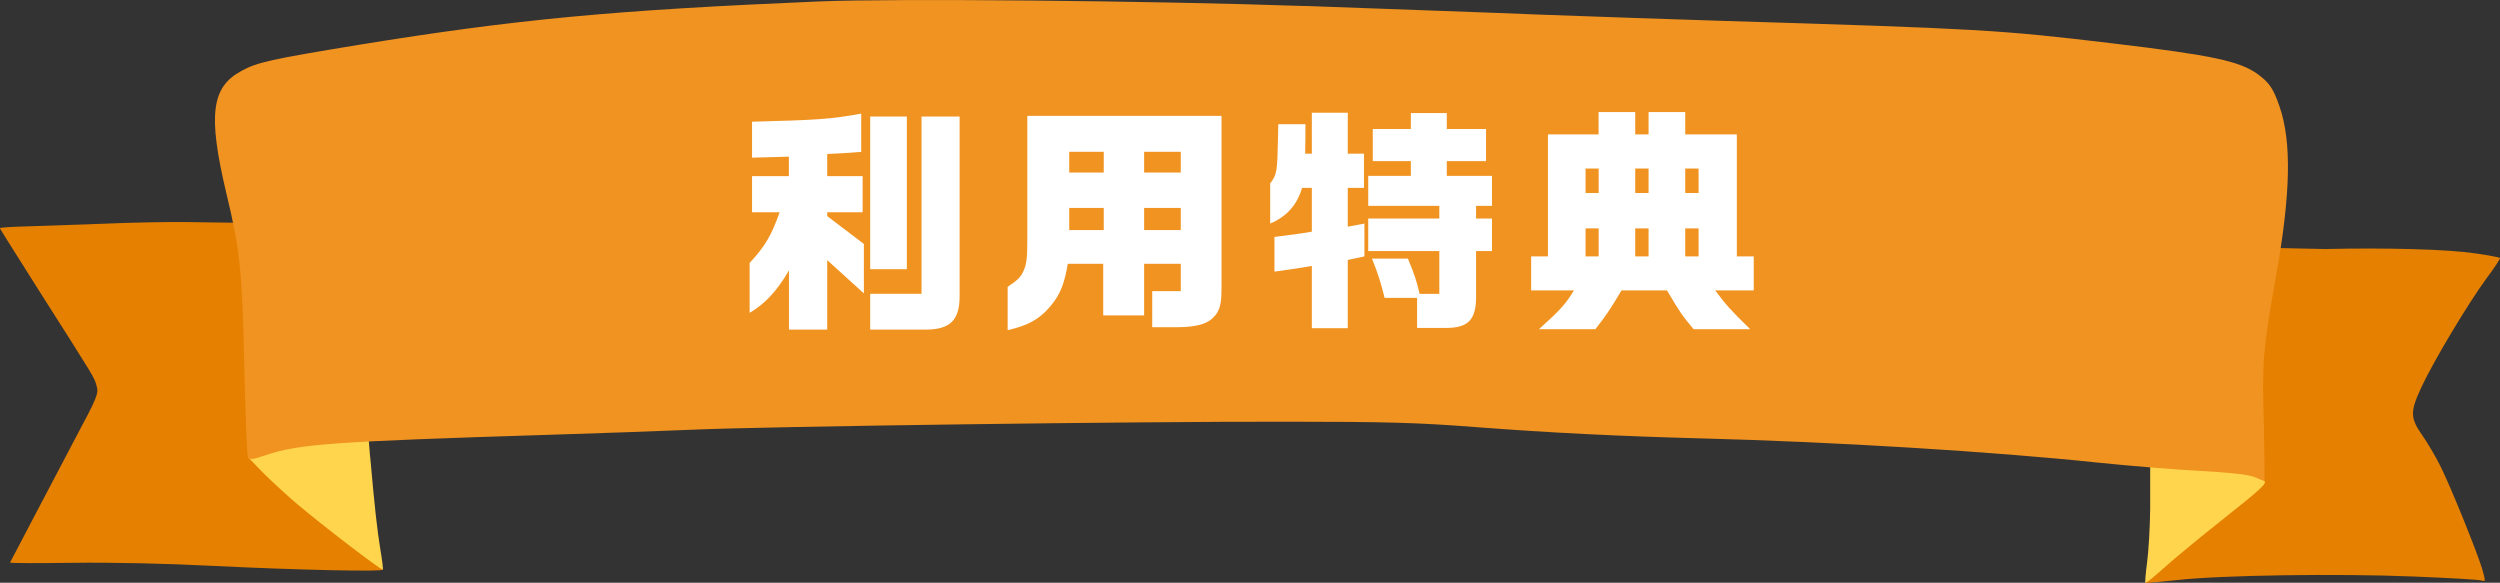 <?xml version="1.0" encoding="UTF-8"?>
<svg id="uuid-8b84d4a6-bd33-469c-8030-050c7cb6f855" data-name="レイヤー 2" xmlns="http://www.w3.org/2000/svg" viewBox="0 0 281 65.5">
  <rect x="0" y="0" width="281" height="65.5" fill="#333333" stroke="none"/>
  <g id="uuid-5d530e39-e42f-4567-96ab-c187ef1fe2ad" data-name="文字要素">
    <g>
      <g>
        <path d="M278.19,28.47c1.5.22,2.75.46,2.8.52.08.05-.6,1.09-1.5,2.29-2.01,2.72-5.96,9.31-7.29,12.17-1.33,2.83-1.31,3.51.08,5.5.6.87,1.52,2.42,2.04,3.48,1.17,2.34,4.08,9.56,4.68,11.52.38,1.36.38,1.44-.03,1.31-.24-.11-3.7-.3-7.67-.46-8.46-.35-21.81-.16-26.68.41-1.88.19-3.43.33-3.48.3-.14-.14,4.02-5.64,8.16-8.96,2.09-1.69.64-6.7,1.1-7.36l-1.29-.64-2.02-3.68c0-7.51-1.7-6.59-.64-12.42l4.04-4.69,10.83.23c6.94-.16,13.95.03,16.86.49Z" fill="#e68000" fill-rule="evenodd"/>
        <path d="M30.07,27.66c.11.6,1.79,4.17,1.93,9.56.16,6.13,1,6.22,1.19,6.9.92,3.02-2.04,8.06,6.06,14.16,1.88,1.39,3.67,5.66,3.77,5.74.33.27-9.68.05-18.96-.41-5.17-.27-11.61-.41-15.86-.35-3.92.05-7.1.05-7.07-.03.27-.54,5.39-10.26,7.45-14.18,2.34-4.38,2.53-4.85,2.28-5.66-.27-1.01-.11-.71-6.36-10.54-2.48-3.92-4.52-7.16-4.52-7.21s1.31-.16,2.94-.19c1.6-.05,5.49-.19,8.62-.3,3.16-.14,7.43-.22,9.52-.19l12.7.18-3.72,2.52Z" fill="#e68000" fill-rule="evenodd"/>
        <path d="M41.61,51.36c.52,5.91.79,8.19,1.12,10.26.22,1.28.35,2.34.3,2.4-.14.14-6.88-5.04-9.55-7.3-1.2-1.01-2.96-2.64-3.92-3.59l-1.71-1.77,2.39-.54c2.09-.49,4.24-.84,7.59-1.23.46-.05,1.44-.14,2.2-.16l1.41-.03.16,1.96Z" fill="#ffd54d" fill-rule="evenodd"/>
        <path d="M251.6,48.35c1.74.14,2.63,5.57,2.9,5.71.38.22-.41.95-4.54,4.22-2.75,2.18-5.82,4.71-6.83,5.64-1.03.93-1.93,1.66-1.99,1.58-.05-.05.03-1.06.19-2.26.16-1.17.33-3.92.35-6.1v-7.13s4.31-1.93,4.31-1.93c1.66.05,3.86.17,5.6.28Z" fill="#ffd54d" fill-rule="evenodd"/>
        <path d="M146.74.67c8.68.33,20.62.73,26.52.98,5.9.22,14.85.52,19.86.68,29.51.9,31.47,1.01,44.47,2.56,11.15,1.33,14.14,1.99,16.16,3.43,1.33.98,1.77,1.61,2.48,3.68,1.36,3.97,1.25,9.75-.41,19.08-1.47,8.25-1.58,9.61-1.36,16.63.08,3.48.11,6.34.05,6.34-.08,0-.57-.19-1.14-.44-.68-.27-2.61-.49-6.09-.68-2.77-.14-7.94-.57-11.45-.93-11.83-1.25-29.78-2.34-44.47-2.72-9.36-.25-17.08-.63-25.57-1.28-6.28-.49-9.95-.6-21.08-.6-17.08-.03-58.15.52-66.91.9-3.67.16-10.88.41-16.05.57-24.29.76-28.18,1.03-31.88,2.29-1.6.54-1.85.54-2.01.19-.11-.25-.27-4.85-.41-10.24-.22-10.75-.46-12.96-2.04-19.52-2.04-8.66-1.66-11.79,1.71-13.61,1.77-.98,3.29-1.31,13.19-2.94C57.99,2.17,68.9,1.14,92.07.16c8.59-.35,37.37-.08,54.67.52Z" fill="#f19320" fill-rule="evenodd"/>
      </g>
      <g>
        <path d="M88.67,30.4c-1.28,2.25-2.7,3.77-4.41,4.76v-5.61c1.74-1.87,2.43-3.05,3.37-5.69h-3.1v-4.06h4.14v-2.19l-4.14.11v-4.04c7.38-.19,8.88-.29,12.27-.91v4.3c-1.74.13-2.03.16-3.82.24v2.49h3.98v4.06h-3.98v.43l4.12,3.13v5.56l-4.12-3.74v7.81h-4.3v-6.63ZM97.81,33.02h5.77V13.1h4.28v20.29c-.03,2.65-1.12,3.66-3.85,3.66h-6.2v-4.04ZM97.81,13.1h4.12v17.16h-4.12V13.1Z" fill="#fff"/>
        <path d="M137.3,13.02v19.27c0,1.58-.11,2.35-.62,3.05-.67.91-1.79,1.44-4.44,1.44h-2.73v-4.06h3.21v-3.07h-4.12v5.8h-4.6v-5.8h-3.98c-.37,2.19-.83,3.42-1.92,4.73-1.36,1.63-2.75,2.25-4.84,2.73v-4.87c1.2-.8,1.52-1.15,1.84-1.92.29-.7.37-1.36.37-3.48v-13.82h21.81ZM124.06,19.39v-2.33h-3.88v2.33h3.88ZM124.06,23.37h-3.88v2.49h3.88v-2.49ZM132.72,17.06h-4.12v2.33h4.12v-2.33ZM132.72,23.37h-4.12v2.49h4.12v-2.49Z" fill="#fff"/>
        <path d="M147.45,29.89c-1.71.29-2.06.35-4.2.64v-3.9c2.08-.27,2.41-.29,4.2-.59v-4.92h-1.1c-.56,1.92-1.74,3.23-3.58,4.01v-4.52c.75-.99.8-1.23.88-5.21l.03-1.44h3.05c0,1.66,0,1.9-.03,3.31h.75v-4.6h4.04v4.6h1.82v3.85h-1.82v4.36l1.87-.35v3.69l-1.87.4v7.67h-4.04v-7ZM159.27,33.48h-3.64c-.45-1.79-.72-2.67-1.42-4.41h4.04c.72,1.74.99,2.51,1.31,3.96h2.22v-4.81h-7.99v-3.66h7.99v-1.42h-7.99v-3.37h4.79v-1.66h-4.28v-3.61h4.28v-1.79h4.04v1.79h4.41v3.61h-4.41v1.66h5.08v3.37h-1.79v1.42h1.79v3.66h-1.79v4.71c.08,2.94-.75,3.93-3.4,3.93h-3.23v-3.37Z" fill="#fff"/>
        <path d="M173.99,28.82v-13.71h5.69v-2.51h4.12v2.51h1.5v-2.51h4.12v2.51h5.8v13.71h1.9v3.82h-4.33c1.2,1.63,1.79,2.27,3.93,4.36h-6.36c-1.23-1.47-1.55-1.9-2.99-4.36h-5.11c-1.36,2.27-1.71,2.78-2.94,4.36h-6.34c2.41-2.17,2.99-2.81,3.93-4.36h-4.81v-3.82h1.9ZM179.69,21.69v-2.75h-1.47v2.75h1.47ZM179.69,28.82v-3.15h-1.47v3.15h1.47ZM185.3,21.69v-2.75h-1.5v2.75h1.5ZM185.3,28.82v-3.15h-1.5v3.15h1.5ZM190.92,21.69v-2.75h-1.5v2.75h1.5ZM190.92,28.82v-3.15h-1.5v3.15h1.5Z" fill="#fff"/>
      </g>
    </g>
  </g>
</svg>